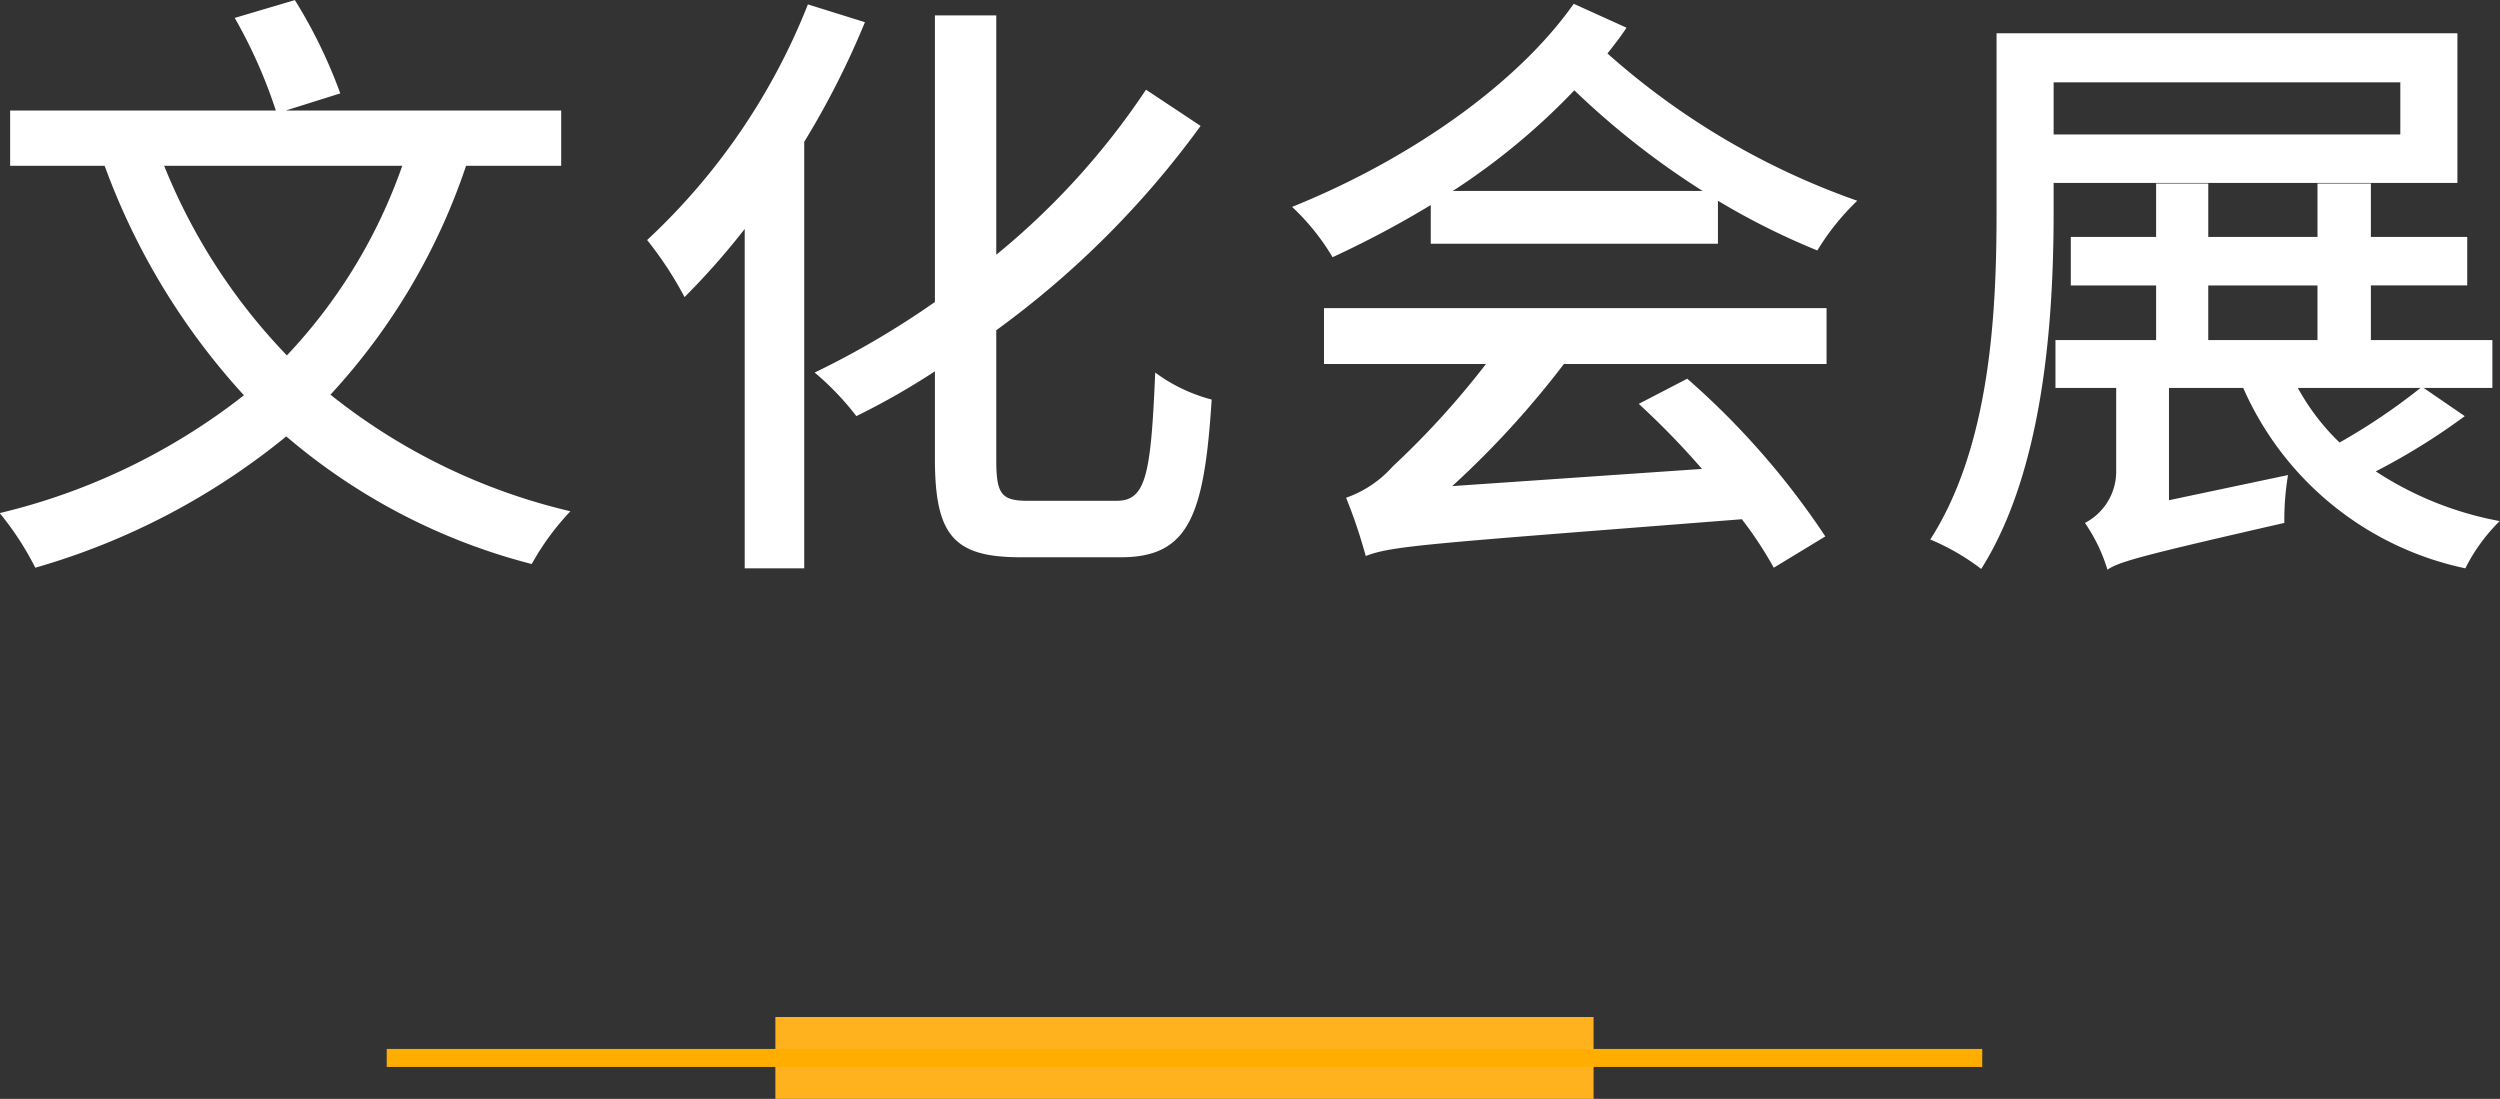 <svg id="文化会展" xmlns="http://www.w3.org/2000/svg" width="122.218" height="53.719" viewBox="0 0 122.218 53.719">
  <rect x="0" y="0" width="122.218" height="53.719" fill="#333333" stroke="none"/>
  <defs>
    <style>
      .cls-1 {
        fill: #ffb21d;
      }

      .cls-2 {
        fill: none;
        stroke: #ffae00;
        stroke-width: 0.88px;
      }

      .cls-2, .cls-3 {
        fill-rule: evenodd;
      }

      .cls-3 {
        fill: #fff;
      }
    </style>
  </defs>
  <rect id="矩形_6_拷贝" data-name="矩形 6 拷贝" class="cls-1" x="37.906" y="49.719" width="40" height="4"/>
  <path id="形状_10_拷贝_2" data-name="形状 10 拷贝 2" class="cls-2" d="M809,160h78" transform="translate(-790.094 -108.281)"/>
  <path id="文化会展_拷贝" data-name="文化会展  拷贝" class="cls-3" d="M809.759,116.386a25.907,25.907,0,0,1-5.64,9.269,28.856,28.856,0,0,1-6-9.269h11.639Zm7.77,0v-2.7h-13.47l2.67-.84a24.3,24.3,0,0,0-2.22-4.56l-2.94.87a24.2,24.2,0,0,1,2.01,4.53H790.59v2.7h4.62a33.688,33.688,0,0,0,6.809,11.219,31,31,0,0,1-11.939,5.76,14.517,14.517,0,0,1,1.74,2.67,34.315,34.315,0,0,0,12.269-6.42,29.9,29.9,0,0,0,12,6.24,12.708,12.708,0,0,1,1.89-2.58,29.574,29.574,0,0,1-11.73-5.7,30.98,30.98,0,0,0,6.63-11.189h4.65Zm12.061-7.89a31.533,31.533,0,0,1-7.86,11.519,17.833,17.833,0,0,1,1.83,2.79,36.281,36.281,0,0,0,2.94-3.33v16.59h2.91V115.216a41.325,41.325,0,0,0,2.969-5.85Zm10.769,24.269c-1.32,0-1.56-.33-1.56-2.01v-6.33a45.1,45.1,0,0,0,9.99-9.989l-2.67-1.77a36.572,36.572,0,0,1-7.32,8.069v-11.7h-3v14.009a42.113,42.113,0,0,1-5.879,3.45,13.493,13.493,0,0,1,2.039,2.13,35.732,35.732,0,0,0,3.84-2.19v4.26c0,3.78.93,4.83,4.2,4.83h4.89c3.33,0,4.08-2.04,4.44-7.71a8.056,8.056,0,0,1-2.76-1.32c-0.21,5.01-.45,6.27-1.89,6.27h-4.32Zm14.461-6.69h7.919a41.17,41.17,0,0,1-4.559,5.01,5.473,5.473,0,0,1-2.28,1.53,24.532,24.532,0,0,1,.96,2.85c1.29-.51,3.09-0.6,18.389-1.8a18.687,18.687,0,0,1,1.56,2.37l2.52-1.53a38.408,38.408,0,0,0-6.75-7.71l-2.37,1.23a39.054,39.054,0,0,1,3.09,3.18l-12.209.84a45,45,0,0,0,5.459-5.97h12.84v-2.73H854.82v2.73Zm6.3-8.46a32.995,32.995,0,0,0,5.939-4.919,39.6,39.6,0,0,0,6.27,4.919H861.12Zm5.909-9.149c-2.76,3.93-8.039,7.62-13.769,9.929a11.143,11.143,0,0,1,1.98,2.46,48.582,48.582,0,0,0,4.8-2.55v1.89h14.039v-2.1a34.982,34.982,0,0,0,4.86,2.43,11.953,11.953,0,0,1,1.95-2.43,36.536,36.536,0,0,1-12.21-7.2c0.33-.42.66-0.84,0.93-1.26Zm40.41,3.84v2.55H890.49v-2.55h16.949Zm2.79,4.919v-7.319H887.7v8.729c0,4.77-.27,11.4-3.24,16.02a11.257,11.257,0,0,1,2.49,1.44c3.09-4.89,3.54-12.33,3.54-17.46v-1.41h19.739Zm-1.8,10.02a30.287,30.287,0,0,1-3.96,2.67,11.067,11.067,0,0,1-2.04-2.67h6Zm-10.38-5.01h5.34v2.67h-5.34v-2.67Zm10.53,5.01h3.36v-2.34H906v-2.67h4.71v-2.37H906v-2.61h-2.61v2.61h-5.34v-2.61H895.5v2.61H891.33v2.37H895.5v2.67H890.58v2.34h2.969v4.11a2.831,2.831,0,0,1-1.529,2.49,8.21,8.21,0,0,1,1.109,2.31v-0.03c0.6-.39,1.56-0.66,8.64-2.28a13.29,13.29,0,0,1,.18-2.34l-5.82,1.23v-5.49h3.63a15.3,15.3,0,0,0,10.86,8.82,8.621,8.621,0,0,1,1.68-2.31,16.474,16.474,0,0,1-6.06-2.43,31.608,31.608,0,0,0,4.35-2.7Z" transform="translate(-790.094 -108.281)"/>
</svg>

